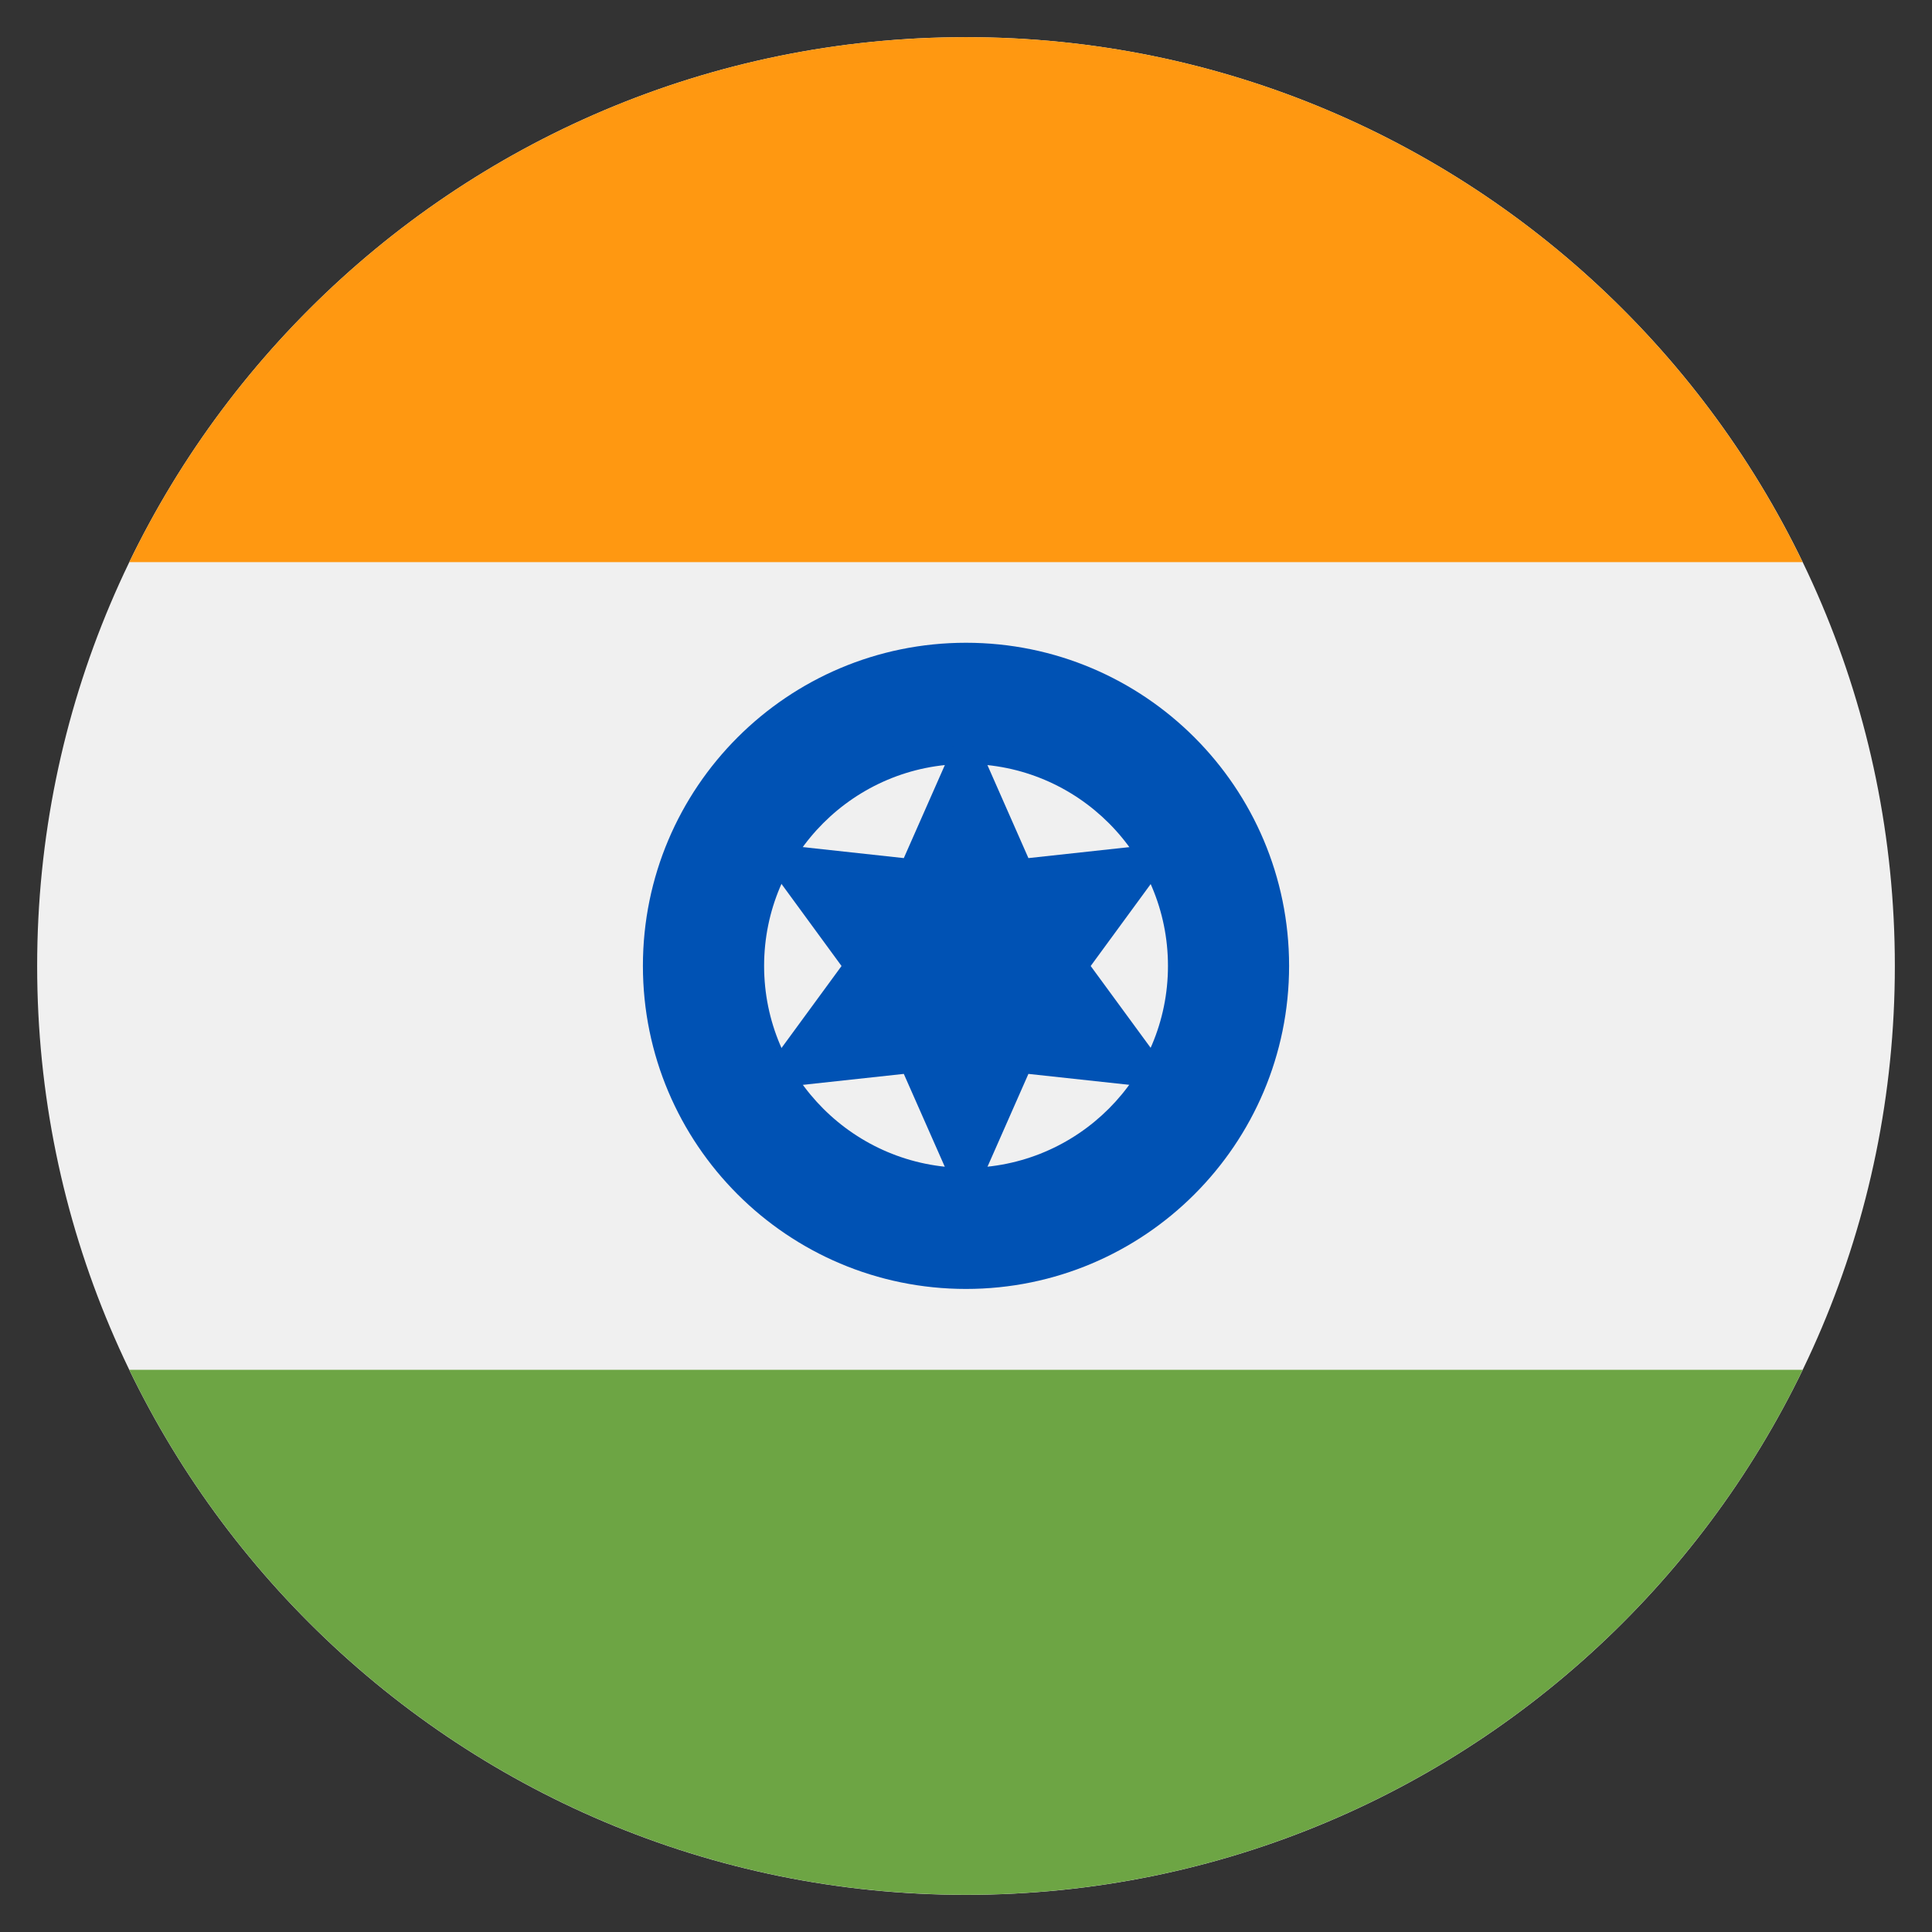 <svg width="26" height="26" viewBox="0 0 26 26" fill="none" xmlns="http://www.w3.org/2000/svg">
<rect x="0" y="0" width="26" height="26" fill="#333333" stroke="none"/>
<g clip-path="url(#clip0_46_30012)">
<path d="M13 25.5C19.904 25.5 25.5 19.904 25.5 13C25.5 6.096 19.904 0.5 13 0.5C6.096 0.5 0.5 6.096 0.5 13C0.5 19.904 6.096 25.5 13 25.5Z" fill="#F0F0F0"/>
<path d="M13 0.5C8.044 0.5 3.762 3.384 1.74 7.565H24.259C22.238 3.384 17.956 0.5 13 0.5Z" fill="#FF9811"/>
<path d="M13 25.499C17.956 25.499 22.238 22.615 24.26 18.434H1.74C3.762 22.615 8.044 25.499 13 25.499Z" fill="#6DA544"/>
<path d="M13 17.346C15.401 17.346 17.348 15.399 17.348 12.998C17.348 10.597 15.401 8.65 13 8.65C10.599 8.65 8.652 10.597 8.652 12.998C8.652 15.399 10.599 17.346 13 17.346Z" fill="#0052B4"/>
<path d="M13.001 15.716C14.501 15.716 15.718 14.499 15.718 12.999C15.718 11.498 14.501 10.281 13.001 10.281C11.5 10.281 10.283 11.498 10.283 12.999C10.283 14.499 11.5 15.716 13.001 15.716Z" fill="#F0F0F0"/>
<path d="M13.002 9.646L13.84 11.548L15.906 11.323L14.678 13L15.906 14.676L13.84 14.452L13.002 16.353L12.163 14.452L10.098 14.676L11.325 13L10.098 11.323L12.163 11.548L13.002 9.646Z" fill="#0052B4"/>
</g>
<defs>
<clipPath id="clip0_46_30012">
<rect width="25" height="25" fill="white" transform="translate(0.5 0.5)"/>
</clipPath>
</defs>
</svg>

